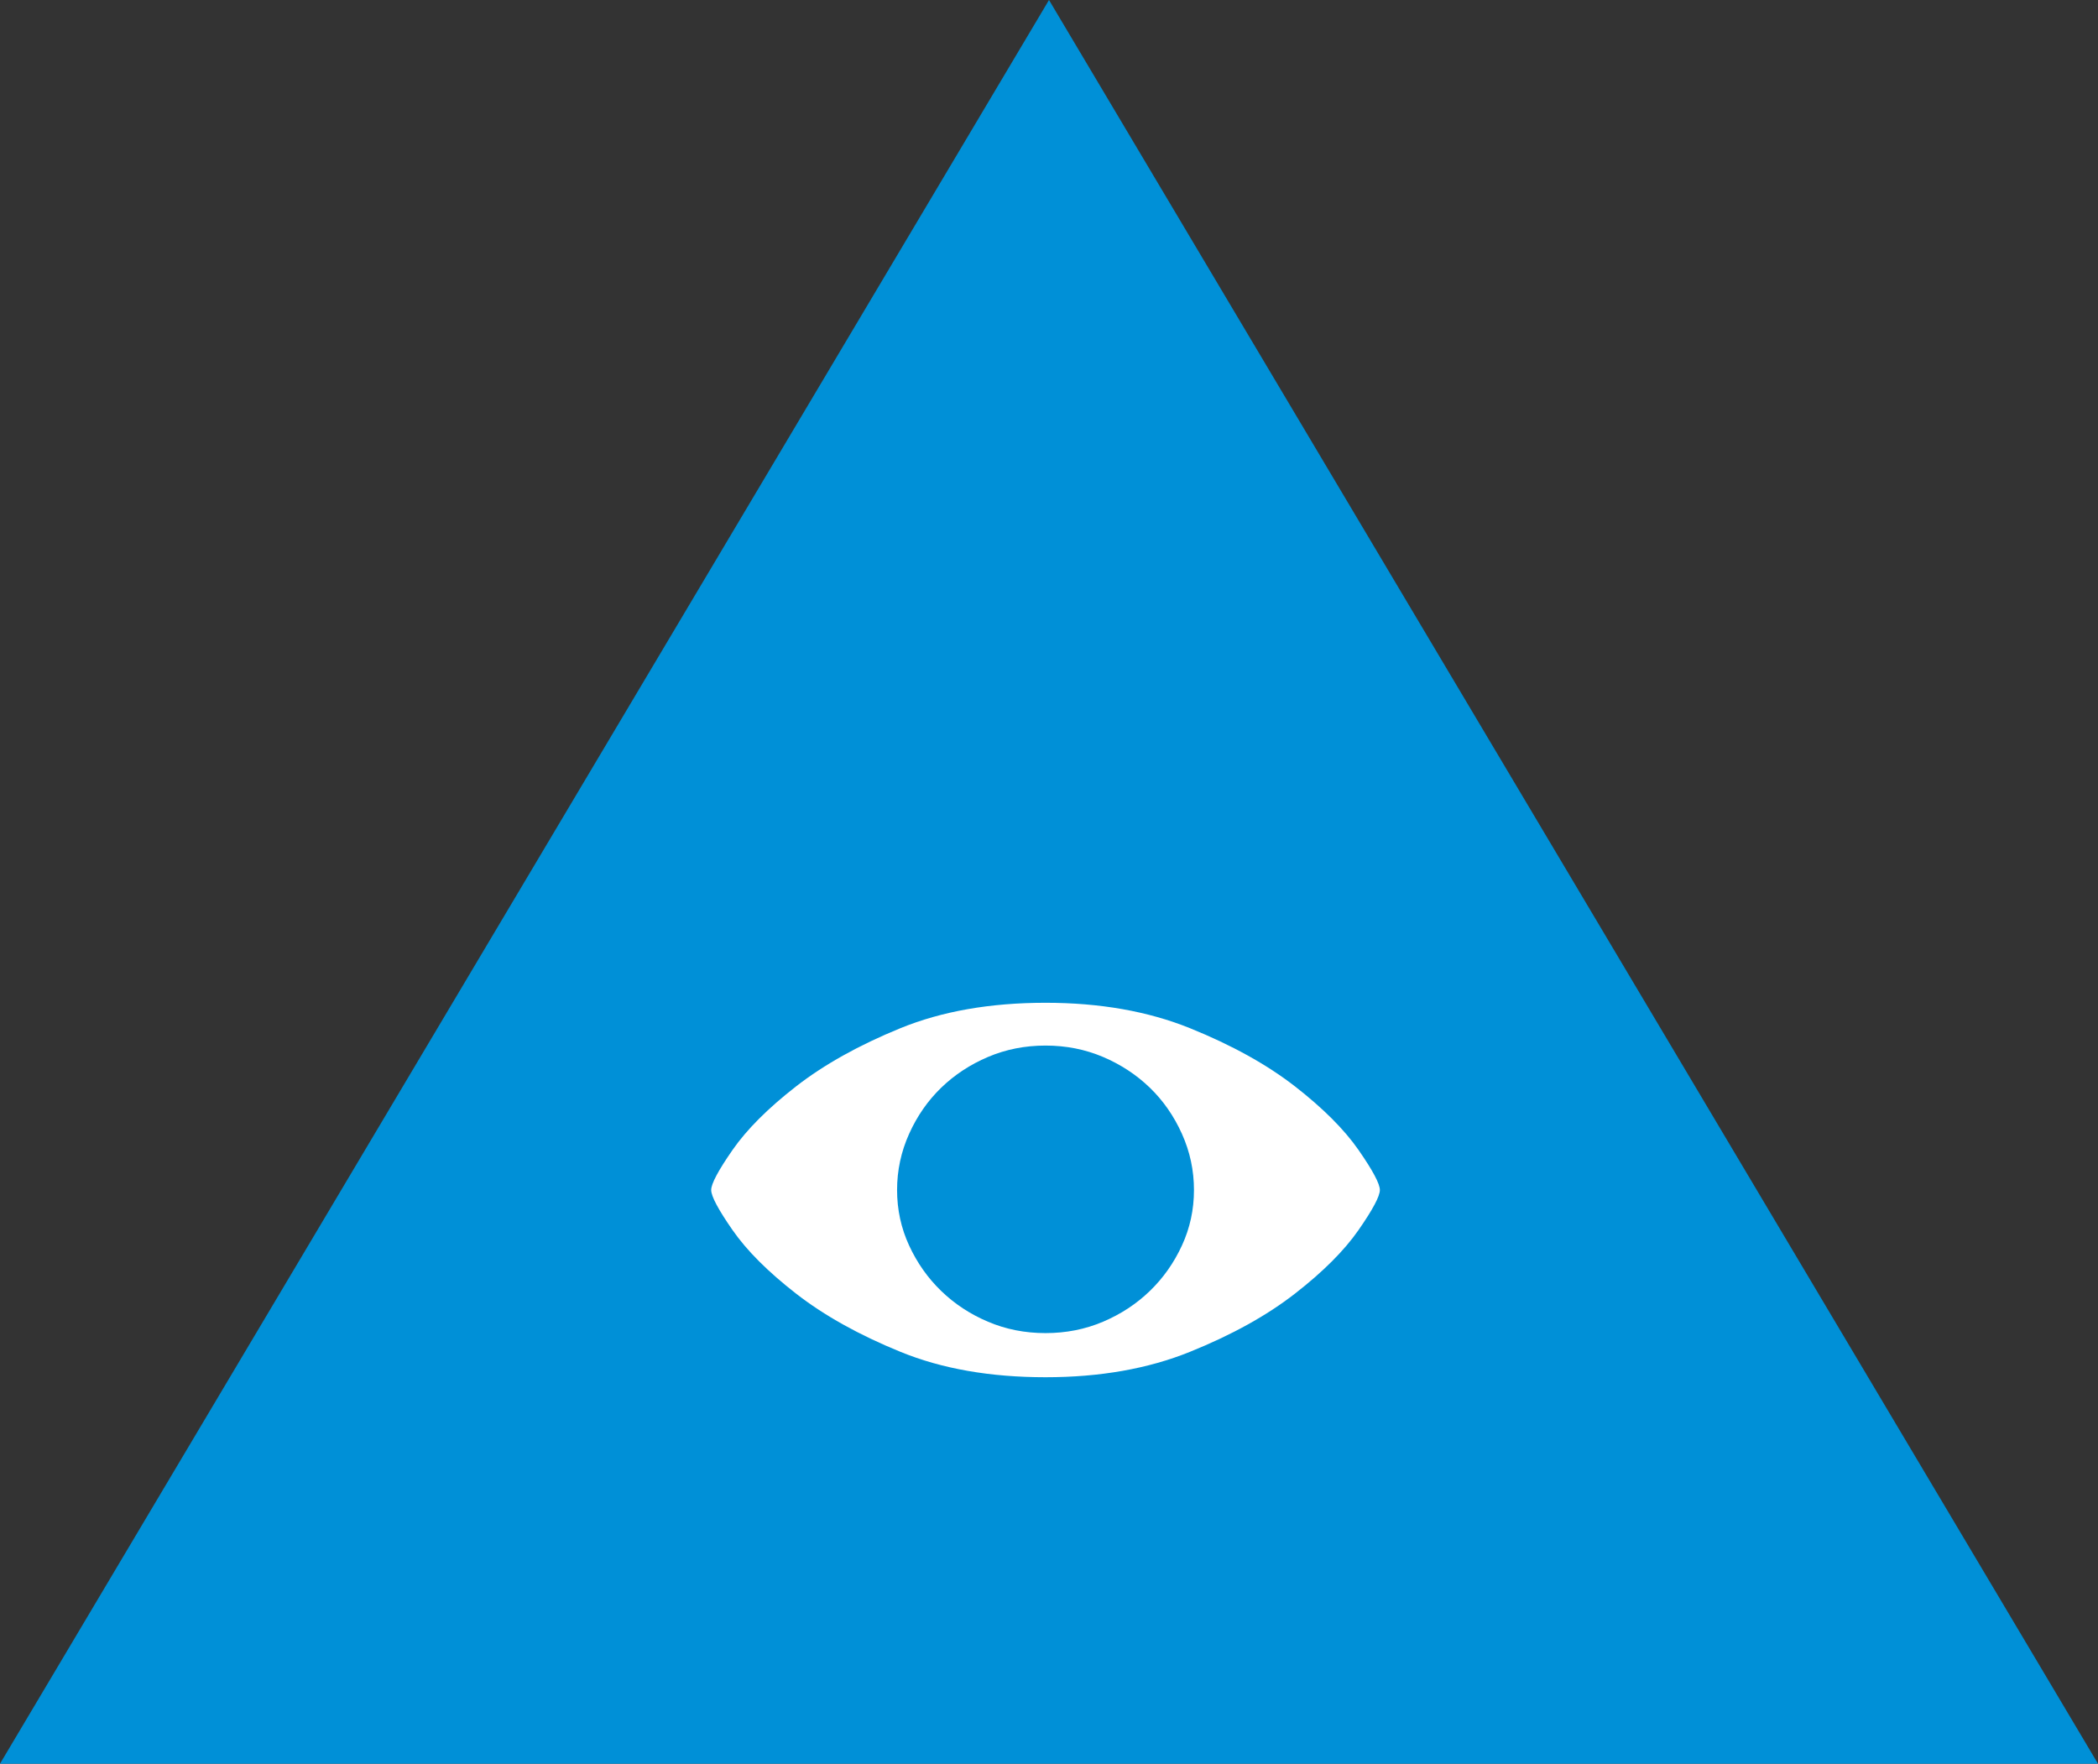 <?xml version="1.0" encoding="UTF-8" standalone="no"?>
<svg width="295px" height="248px" viewBox="0 0 295 248" version="1.1" xmlns="http://www.w3.org/2000/svg" xmlns:xlink="http://www.w3.org/1999/xlink" xmlns:sketch="http://www.bohemiancoding.com/sketch/ns">
    <rect x="0" y="0" width="295" height="248" fill="#333333" stroke="none"/>
    <!-- Generator: Sketch 3.4.2 (15855) - http://www.bohemiancoding.com/sketch -->
    <title>adjective-opinion</title>
    <desc>Created with Sketch.</desc>
    <defs></defs>
    <g id="Adjectives" stroke="none" stroke-width="1" fill="none" fill-rule="evenodd" sketch:type="MSPage">
        <g id="adj-opinion" sketch:type="MSArtboardGroup" transform="translate(-38, -52)">
            <polygon id="Triangle-1-copy-7" fill="#0090D7" sketch:type="MSShapeGroup" points="185.5 52 333 300 38 300 "></polygon>
            <path d="M185.011,193 C192.656,193 199.426,194.193 205.32,196.573 C211.211,198.956 216.133,201.683 220.082,204.753 C224.03,207.826 227.007,210.803 229.014,213.685 C231.018,216.57 232.023,218.451 232.023,219.326 C232.023,220.205 231.018,222.085 229.014,224.968 C227.007,227.853 224.03,230.829 220.082,233.9 C216.133,236.973 211.211,239.7 205.32,242.08 C199.426,244.463 192.656,245.653 185.011,245.653 C177.237,245.653 170.438,244.463 164.608,242.08 C158.779,239.7 153.89,236.973 149.941,233.9 C145.992,230.829 143.013,227.853 141.009,224.968 C139.002,222.085 138,220.205 138,219.326 C138,218.451 139.002,216.57 141.009,213.685 C143.013,210.803 145.992,207.826 149.941,204.753 C153.89,201.683 158.779,198.956 164.608,196.573 C170.438,194.193 177.237,193 185.011,193 C185.011,193 177.237,193 185.011,193 Z M185.011,239.447 C187.894,239.447 190.588,238.915 193.097,237.849 C195.603,236.785 197.798,235.342 199.679,233.524 C201.559,231.708 203.064,229.575 204.192,227.13 C205.32,224.685 205.884,222.085 205.884,219.326 C205.884,216.57 205.32,213.938 204.192,211.429 C203.064,208.922 201.559,206.76 199.679,204.941 C197.798,203.125 195.603,201.683 193.097,200.616 C190.588,199.552 187.894,199.017 185.011,199.017 C182.126,199.017 179.432,199.552 176.925,200.616 C174.416,201.683 172.224,203.125 170.344,204.941 C168.463,206.76 166.959,208.922 165.831,211.429 C164.702,213.938 164.138,216.57 164.138,219.326 C164.138,222.085 164.702,224.685 165.831,227.13 C166.959,229.575 168.463,231.708 170.344,233.524 C172.224,235.342 174.416,236.785 176.925,237.849 C179.432,238.915 182.126,239.447 185.011,239.447 C185.011,239.447 182.126,239.447 185.011,239.447 Z" id="Quality" fill="#FFFFFF" sketch:type="MSShapeGroup"></path>
        </g>
    </g>
</svg>
